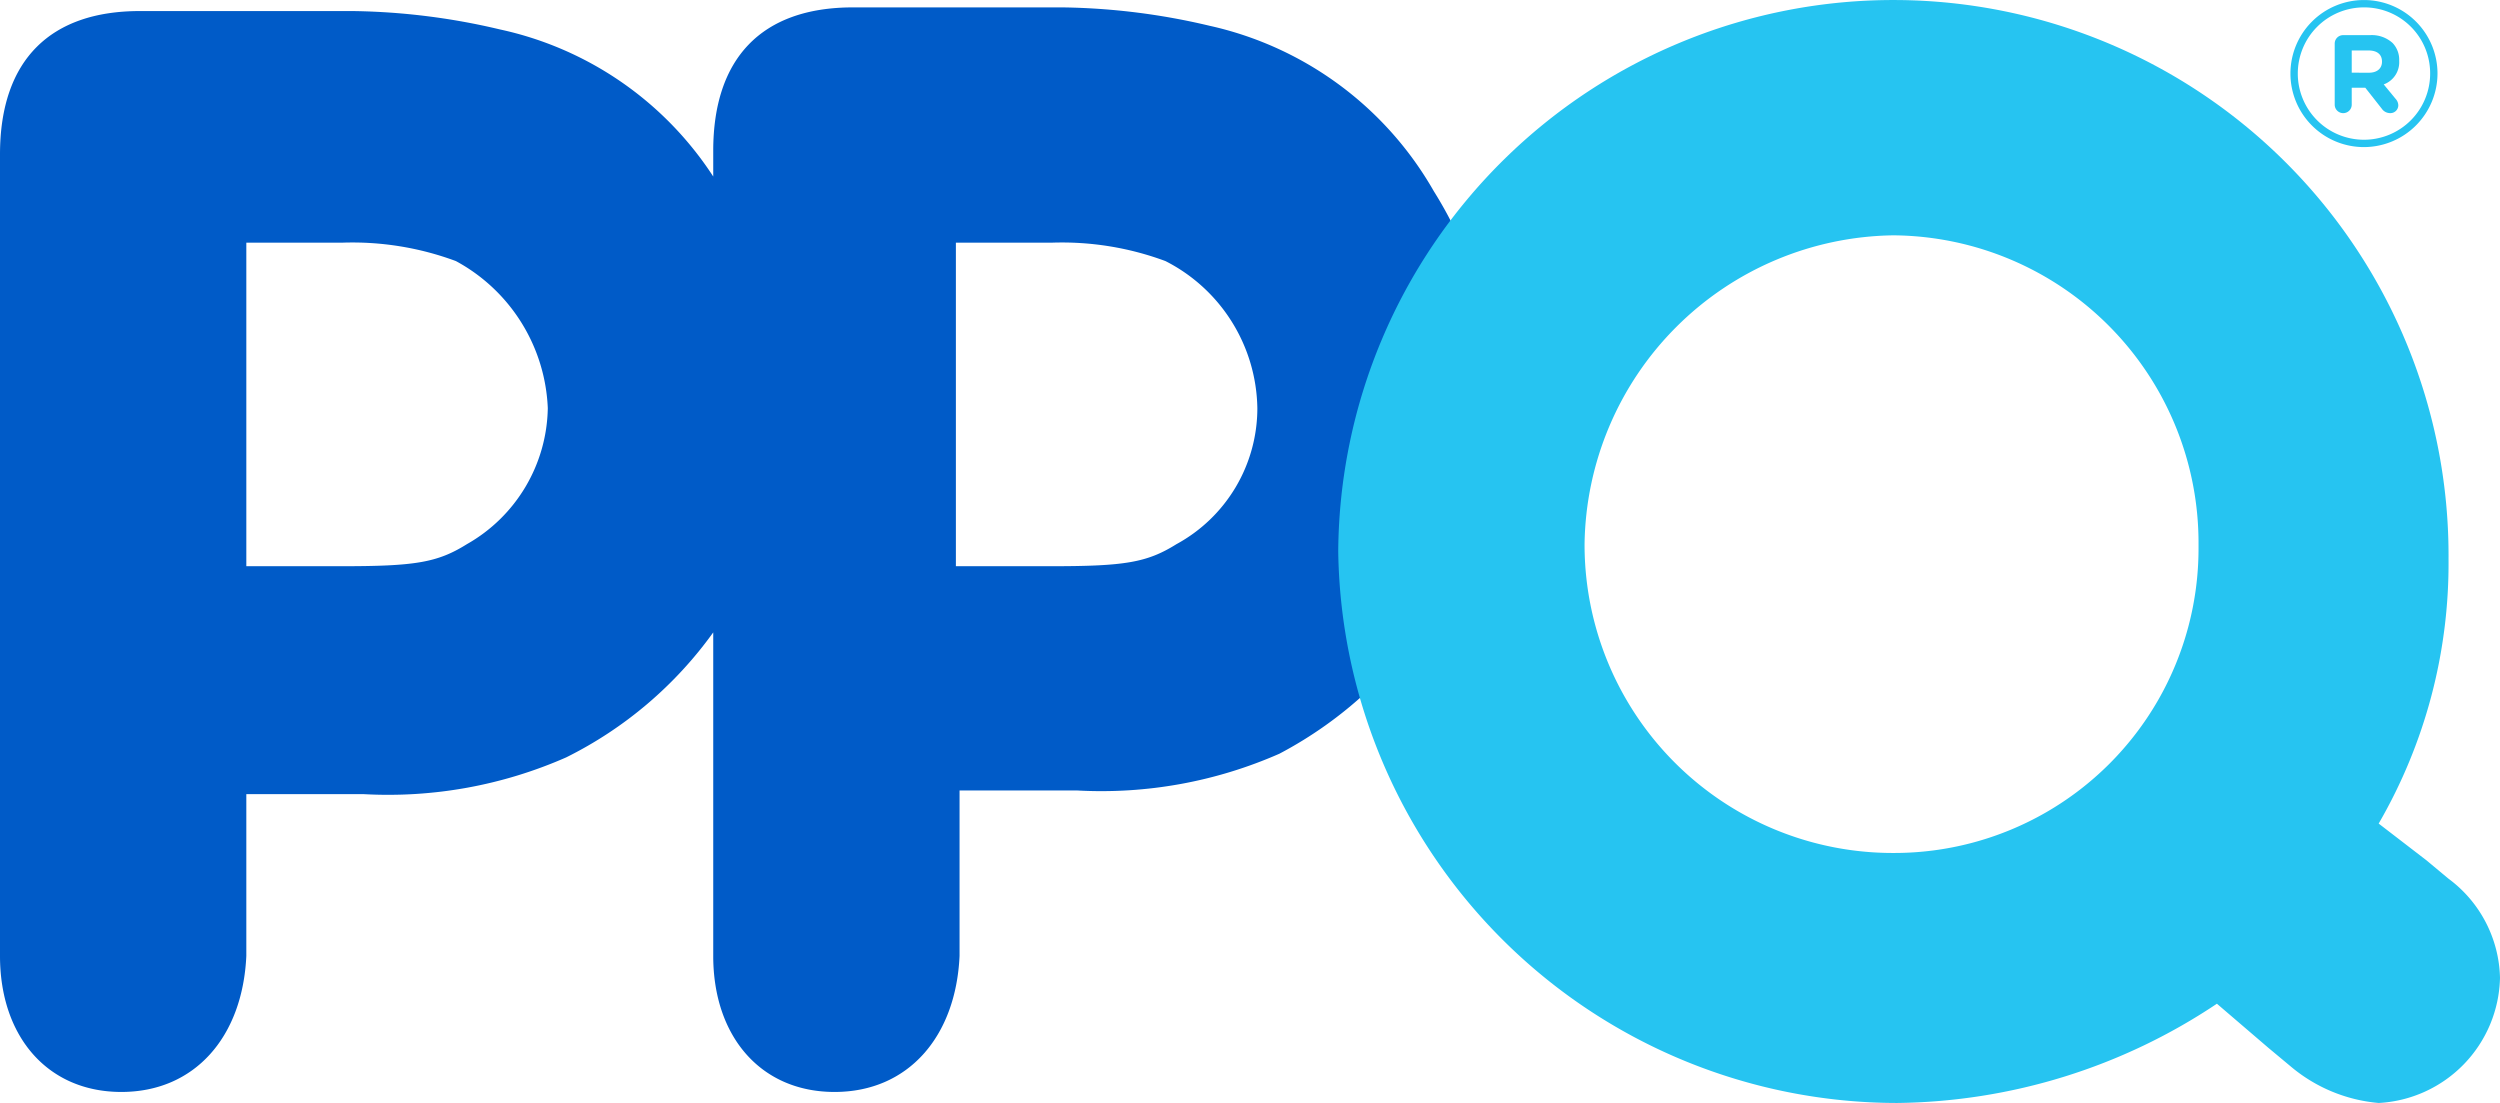 <?xml version="1.0" encoding="UTF-8"?>
<svg xmlns="http://www.w3.org/2000/svg" id="Layer_1" data-name="Layer 1" viewBox="0 0 68 30.001">
  <defs>
    <style>.cls-1{fill:#005bc8;}.cls-2{fill:#26c4f1;}</style>
  </defs>
  <title>PPQ-logo-colour_Trademark_2</title>
  <path class="cls-1" d="M34.2,11.3A4.21,4.21,0,0,1,32,15c-.8.5-1.4.6-3.4.6H26V6.8h2.6a8.077,8.077,0,0,1,3.1.5,4.568,4.568,0,0,1,2.5,4m-19.3,0A4.333,4.333,0,0,1,12.7,15c-.8.5-1.4.6-3.4.6H6.7V6.8H9.3a8.077,8.077,0,0,1,3.1.5,4.769,4.769,0,0,1,2.5,4m25.8-.1A11.158,11.158,0,0,0,39,5.4,9.352,9.352,0,0,0,32.9.9a18.251,18.251,0,0,0-4-.5H23.2c-2.5,0-3.8,1.4-3.8,3.9V5a9.248,9.248,0,0,0-5.8-4,18.251,18.251,0,0,0-4-.5H3.8C1.4.5,0,1.8,0,4.4V26.2c0,2.2,1.3,3.7,3.3,3.7s3.3-1.5,3.4-3.7V21.8H9.9a12.014,12.014,0,0,0,5.5-1,10.877,10.877,0,0,0,4-3.4v8.8c0,2.2,1.3,3.7,3.3,3.7s3.3-1.5,3.4-3.7V21.7h3.2a12.014,12.014,0,0,0,5.5-1,11.055,11.055,0,0,0,5.9-9.5" transform="translate(0 -0.199)"></path>
  <path class="cls-2" d="M43.1,15a8.386,8.386,0,0,0,8.4,8.4h0a8.28,8.28,0,0,0,8.3-8.3V15a8.365,8.365,0,0,0-8.3-8.4A8.517,8.517,0,0,0,43.1,15M66,23.6l.6.5A3.452,3.452,0,0,1,68,26.8a3.487,3.487,0,0,1-3.3,3.4,4.286,4.286,0,0,1-2.4-1l-.6-.5-1.4-1.2a15.943,15.943,0,0,1-8.7,2.7,15.216,15.216,0,0,1-15.2-15,15.1,15.1,0,1,1,30.2.2,14.11,14.11,0,0,1-1.9,7.2Z" transform="translate(0 -0.199)"></path>
  <path class="cls-2" d="M64.3,4.2a2,2,0,1,1,2-2A2.006,2.006,0,0,1,64.3,4.2Zm0-3.8a1.8,1.8,0,1,0,1.8,1.8A1.793,1.793,0,0,0,64.3.4Z" transform="translate(0 -0.199)"></path>
  <path class="cls-2" d="M63.504,1.386a.229.229,0,0,1,.231-.231h.73a.84.84,0,0,1,.613.213.66.66,0,0,1,.18.481v.006a.642.642,0,0,1-.421.64l.322.391a.27.27,0,0,1,.075.177.215.215,0,0,1-.22.213.277.277,0,0,1-.229-.12L64.336,2.585H63.967v.46a.231.231,0,1,1-.463,0Zm.932.791c.226,0,.354-.121.354-.298V1.873c0-.198-.139-.301-.363-.301h-.46v.604Z" transform="translate(0 -0.199)"></path>
</svg>
